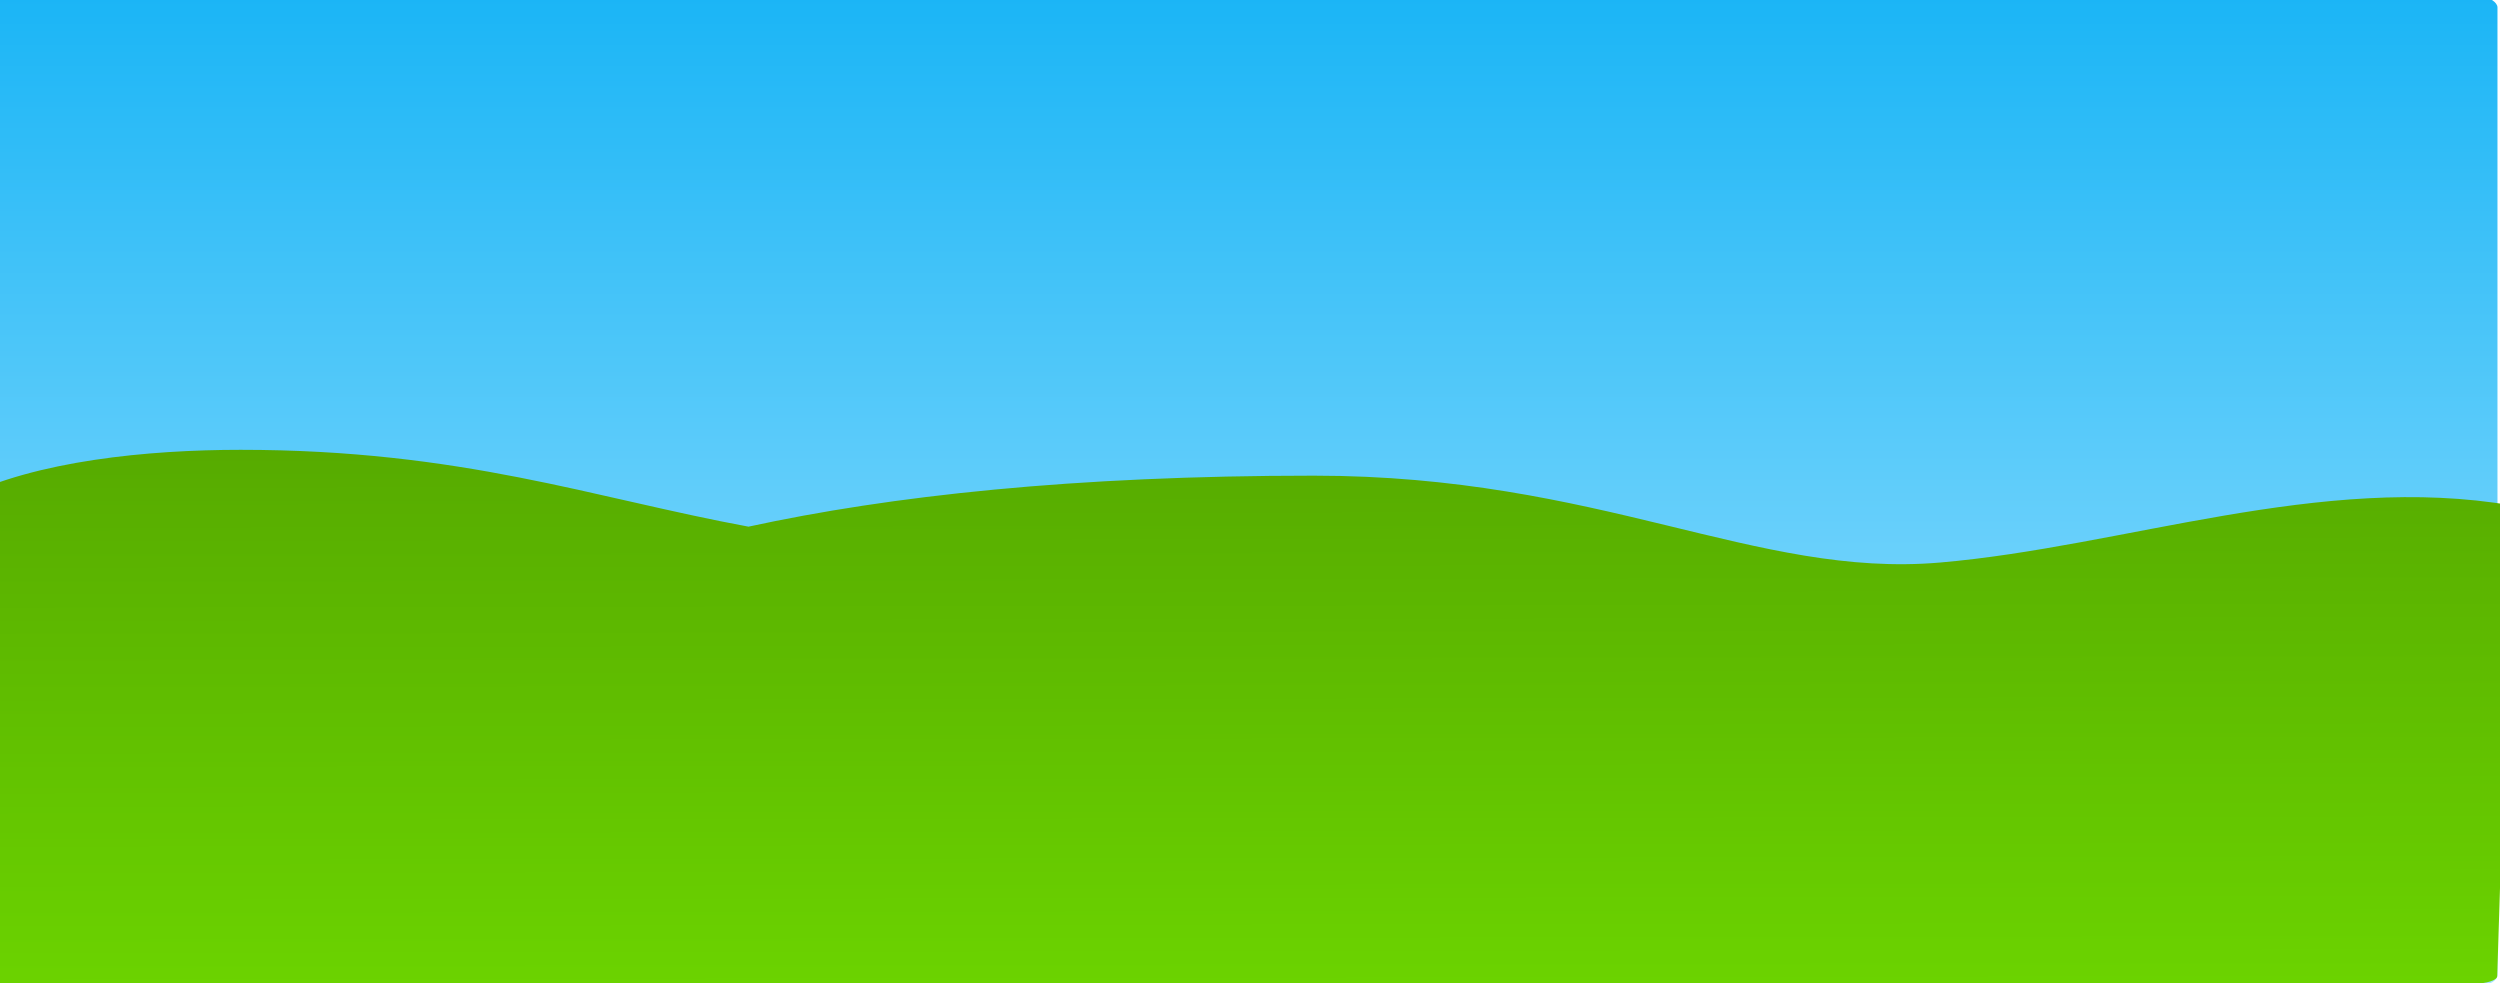<?xml version="1.0"?><svg width="3000" height="1180" xmlns="http://www.w3.org/2000/svg" xmlns:xlink="http://www.w3.org/1999/xlink">
 <title>Basic Cartoon Landscape</title>
 <defs>
  <linearGradient id="linearGradient4238">
   <stop stop-color="#55a800" id="stop4240" offset="0"/>
   <stop stop-color="#74e400" id="stop4242" offset="1"/>
  </linearGradient>
  <linearGradient id="linearGradient4103">
   <stop stop-color="#00acf4" id="stop4105" offset="0"/>
   <stop stop-color="#a6e5ff" id="stop4107" offset="1"/>
  </linearGradient>
  <linearGradient y2="1" x2="0.474" y1="-0.189" x1="0.474" id="linearGradient4109" xlink:href="#linearGradient4103"/>
  <clipPath id="clipPath4234" clipPathUnits="userSpaceOnUse">
   <path fill="#9cf000" stroke-width="3" stroke-linecap="round" stroke-linejoin="round" stroke-miterlimit="4" stroke-dashoffset="0" id="path4236" d="m-701.795,85.708c-11.655,0 -21.062,5.752 -21.062,12.875l0,830.031c73.681,-9.907 153.852,-15.062 237.156,-15.062c343.817,0 484.306,44.117 822.844,235.718c342.857,194.05 775.267,461.42 -891.406,464.28c-60.105,0.1 -116.484,-9.4 -168.594,-25.94l0,150.97c0,7.13 9.407,12.85 21.062,12.85l2229.345,0c11.65,0 21.03,-5.72 21.03,-12.85l0,-640l0,-67.4l0,-932.597c0,-7.123 -9.38,-12.875 -21.03,-12.875l-2229.345,0l0,0z"/>
  </clipPath>
  <clipPath id="clipPath4253" clipPathUnits="userSpaceOnUse">
   <path fill="url(#linearGradient4257)" stroke-width="3" stroke-linecap="round" stroke-linejoin="round" stroke-miterlimit="4" stroke-dashoffset="0" id="path4255" d="m272.491,62.851c-11.656,0 -21.062,5.752 -21.062,12.875l0,830.031l0,169.969l0,640c0,7.123 9.407,12.844 21.062,12.844l2229.344,0c11.655,0 21.031,-5.721 21.031,-12.844l0,-640l0,-67.406l0,-932.594c0,-7.123 -9.376,-12.875 -21.031,-12.875l-2229.344,0z"/>
  </clipPath>
  <linearGradient y2="0.616" x2="0.474" y1="-0.117" x1="0.474" id="linearGradient4257" xlink:href="#linearGradient4103"/>
  <linearGradient y2="1.426" x2="0.511" y1="-0.07" x1="0.5" id="linearGradient4263" xlink:href="#linearGradient4238"/>
  <clipPath id="clipPath5381" clipPathUnits="userSpaceOnUse">
   <path opacity="0.893" fill="#fdfdfd" stroke-width="5" stroke-linecap="round" stroke-linejoin="round" stroke-miterlimit="4" stroke-dashoffset="0" id="path5383" d="m798.213,156.4c-48.513,0 -90.277,11.93 -108.885,29.029c-4.269,-0.295 -8.609,-0.458 -13.02,-0.458c-57.892,0 -104.885,26.516 -104.885,59.185c0,28.591 35.996,52.465 83.786,57.98c14.848,30.919 81.281,54.263 160.925,54.263c90.548,0 164.043,-30.168 164.043,-67.344l-0.118,-1.083c29.334,-9.232 48.521,-24.502 48.521,-41.775l-0.422,-4.386c-5.101,-26.509 -53.967,-46.621 -113.326,-46.641c-11.48,-22.433 -59.406,-38.772 -116.62,-38.772z"/>
  </clipPath>
  <clipPath id="clipPath5495" clipPathUnits="userSpaceOnUse">
   <path opacity="0.893" fill="#fdfdfd" stroke-width="5" stroke-linecap="round" stroke-linejoin="round" stroke-miterlimit="4" stroke-dashoffset="0" d="m1832.5,64.971c-48.51,0 -90.28,11.93 -108.89,29.029c-4.26,-0.295 -8.61,-0.458 -13.02,-0.457c-57.89,0 -104.88,26.516 -104.88,59.185c0,28.591 36,52.464 83.79,57.98c14.84,30.919 81.28,54.263 160.92,54.263c90.55,0 164.04,-30.168 164.04,-67.344l-0.11,-1.082c29.33,-9.232 48.52,-24.502 48.52,-41.775l-0.43,-4.386c-5.1,-26.509 -53.96,-46.62 -113.32,-46.64c-11.48,-22.434 -59.41,-38.773 -116.62,-38.773l0,0z" id="path5497"/>
  </clipPath>
  <clipPath id="clipPath5671" clipPathUnits="userSpaceOnUse">
   <rect fill="url(#linearGradient5675)" stroke-width="3" stroke-linecap="round" stroke-linejoin="round" stroke-miterlimit="4" stroke-dashoffset="0" ry="21.597" rx="35.341" y="-42.66" x="-59.719" height="1722.987" width="3815.529" id="rect5673"/>
  </clipPath>
  <linearGradient y2="1" x2="0.474" y1="-0.189" x1="0.474" id="linearGradient5675" xlink:href="#linearGradient4103"/>
  <clipPath id="clipPath5677" clipPathUnits="userSpaceOnUse">
   <rect fill="url(#linearGradient5681)" stroke-width="3" stroke-linecap="round" stroke-linejoin="round" stroke-miterlimit="4" stroke-dashoffset="0" id="rect5679" width="3599.58" height="1625.471" x="-51.164" y="-30.423" rx="33.341" ry="20.375"/>
  </clipPath>
  <linearGradient y2="1" x2="0.474" y1="-0.189" x1="0.474" id="linearGradient5681" xlink:href="#linearGradient4103"/>
 </defs>
 <g>
  <rect fill="url(#linearGradient4109)" stroke-width="3" stroke-linecap="round" stroke-linejoin="round" stroke-miterlimit="4" stroke-dashoffset="0" ry="12.857" rx="21.039" y="-4" x="-46.742" height="1186.411" width="3043.714" id="rect2160"/>
  <path fill="url(#linearGradient4263)" stroke-width="3" stroke-linecap="round" stroke-linejoin="round" stroke-miterlimit="4" stroke-dashoffset="0" id="path4202" d="m1576.417,570.796c-288.306,0 -508.109,24.25 -678.226,61.193c-187.169,-34.649 -344.197,-92.207 -609.314,-92.207c-111.614,0 -245.831,13.094 -335.62,57.881l0,573.623c0,5.042 12.604,9.093 28.221,9.093l2987.009,0c15.609,0 28.177,-4.051 28.177,-9.093l17.86,-564.727c-229.222,-39.473 -465.613,49.461 -686.622,68.496c-221.01,19.035 -407.357,-104.261 -751.485,-104.261z"/>
  <title>Layer 1</title>
 </g>
</svg>